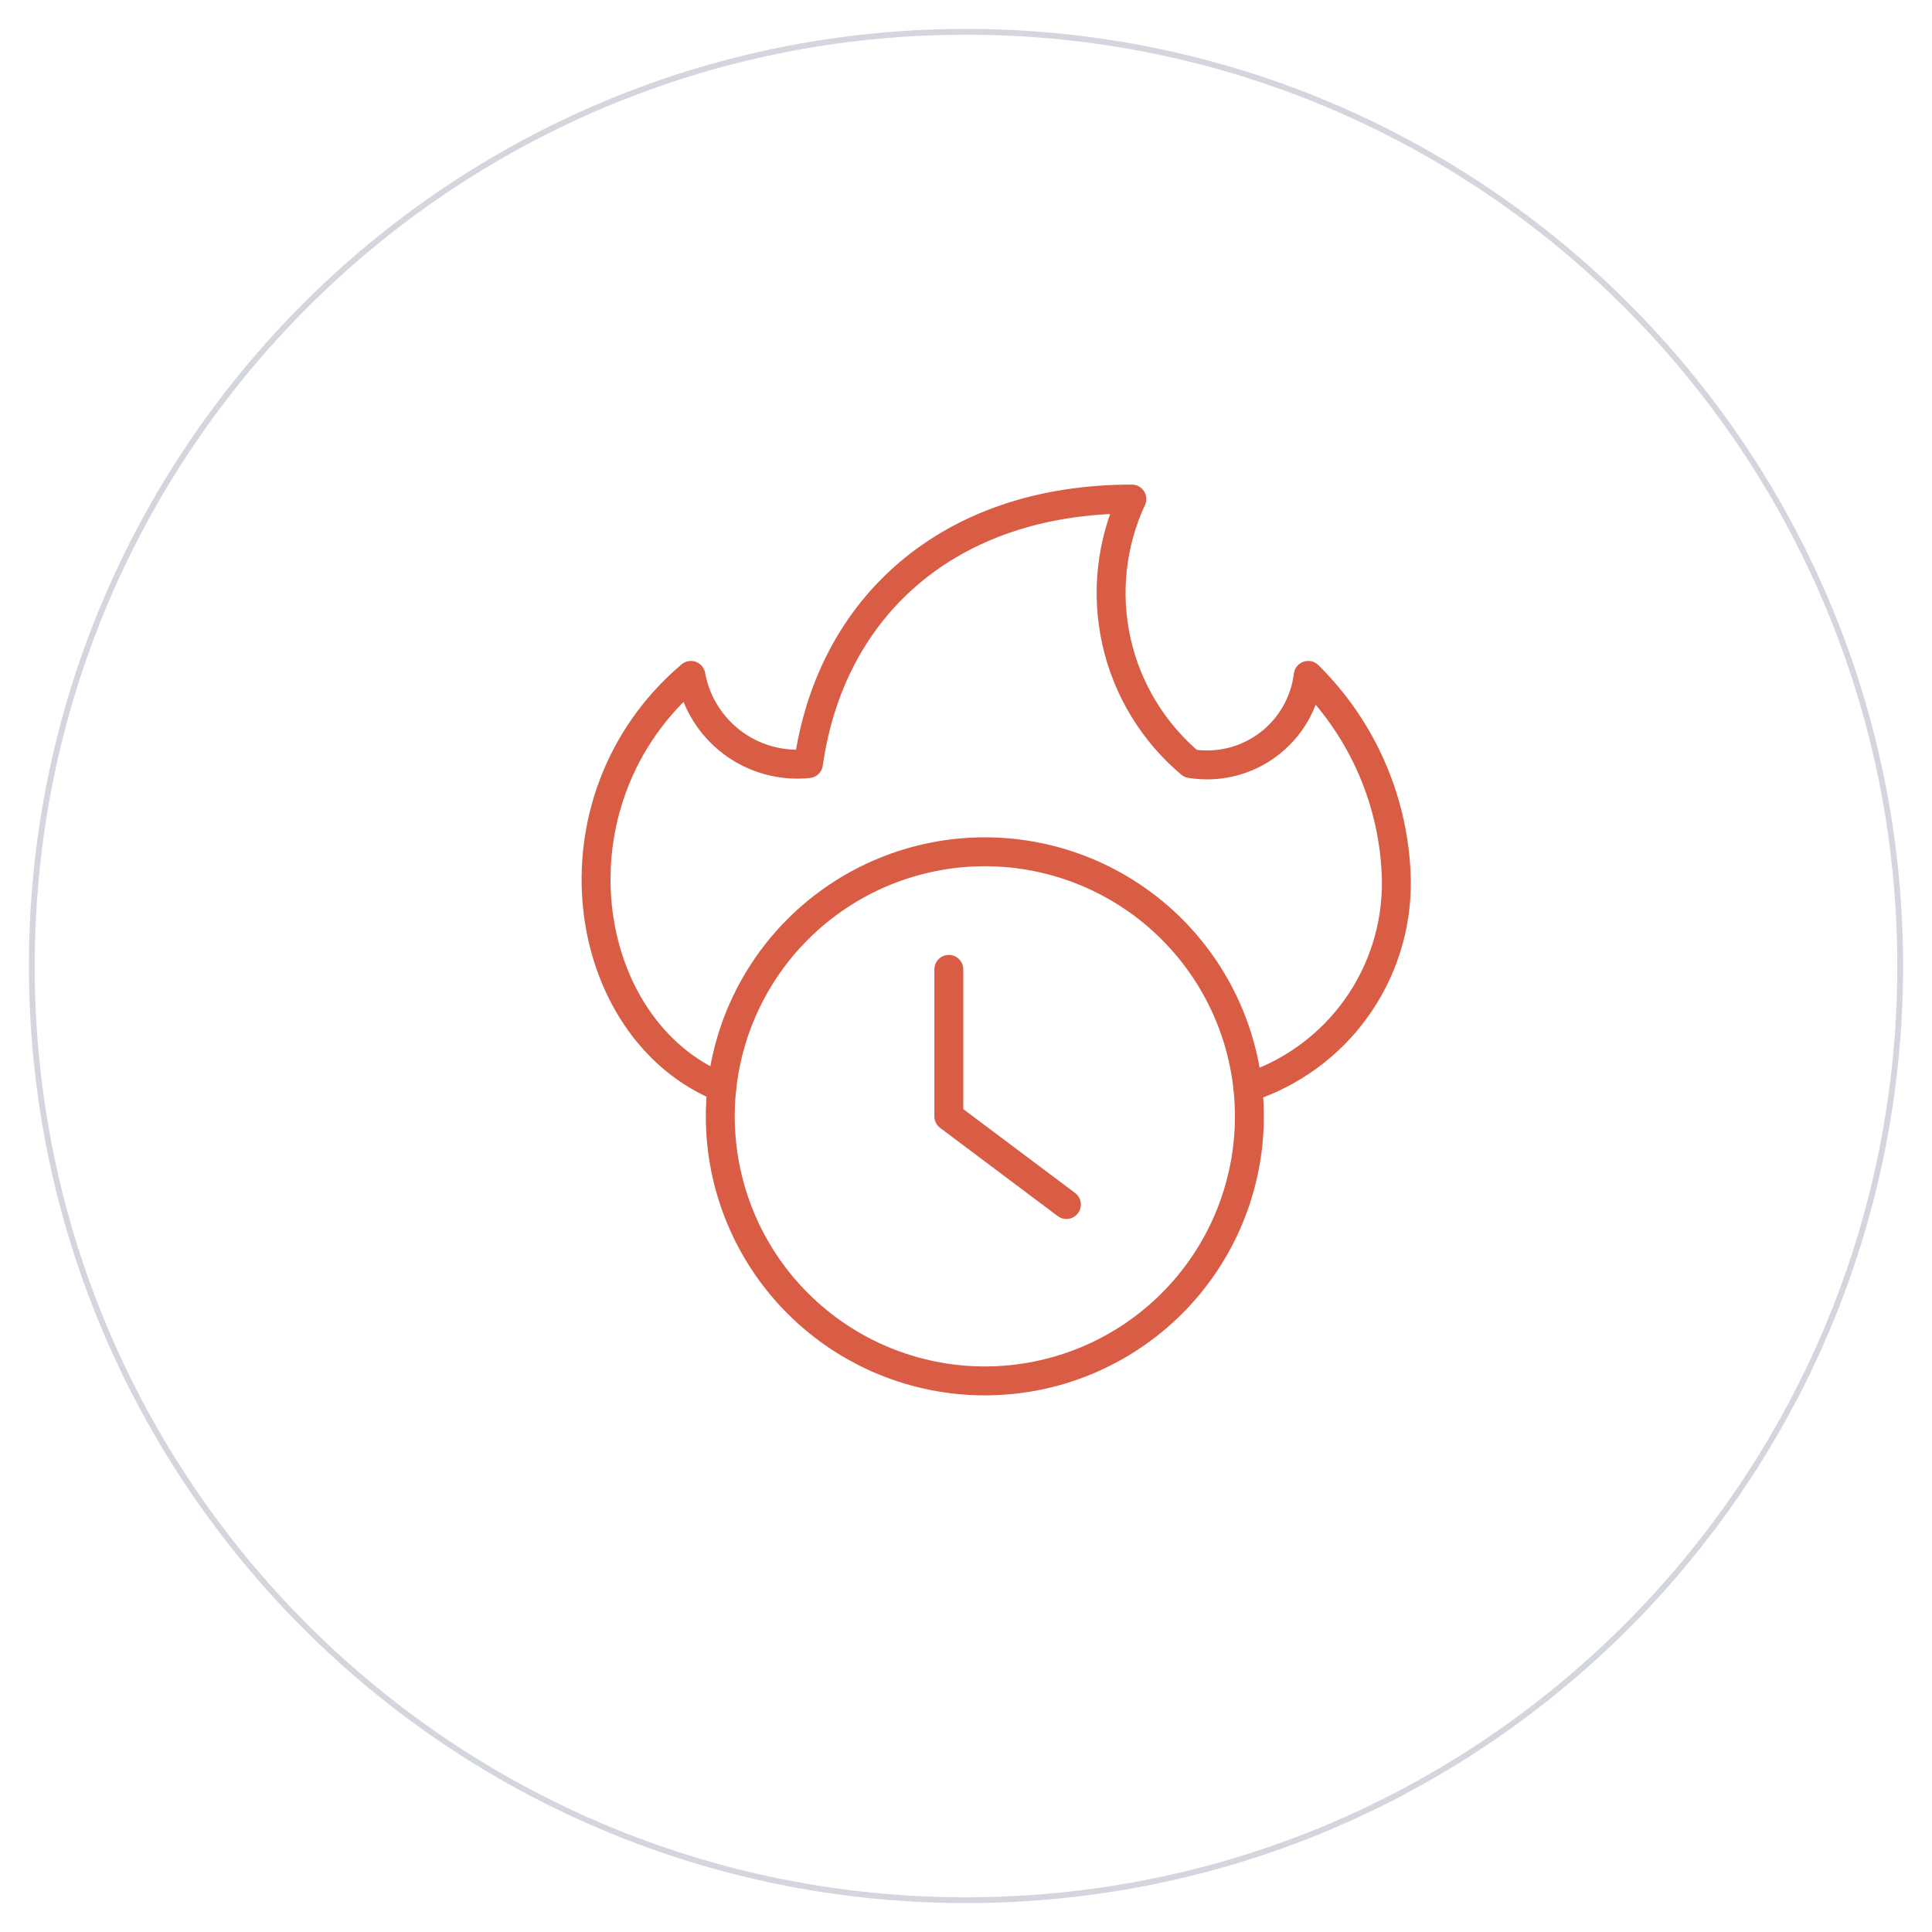 <svg width="334" height="334" viewBox="0 0 334 334" fill="none" xmlns="http://www.w3.org/2000/svg">
<g filter="url(#filter0_d_403_608)">
<path d="M167 327C256.47 327 329 254.47 329 165C329 75.53 256.47 3 167 3C77.53 3 5 75.53 5 165C5 254.47 77.53 327 167 327Z" fill="white"/>
<path d="M167 326.5C256.194 326.5 328.5 254.194 328.5 165C328.5 75.806 256.194 3.5 167 3.5C77.806 3.5 5.5 75.806 5.5 165C5.5 254.194 77.806 326.5 167 326.5Z" stroke="#D3D6DD"/>
</g>
<path d="M124.521 192.991C124.521 205.121 129.339 216.755 137.917 225.332C146.494 233.909 158.127 238.728 170.257 238.728C182.388 238.728 194.021 233.909 202.598 225.332C211.176 216.755 215.994 205.121 215.994 192.991C215.994 180.861 211.176 169.228 202.598 160.65C194.021 152.073 182.388 147.254 170.257 147.254C158.127 147.254 146.494 152.073 137.917 160.65C129.339 169.228 124.521 180.861 124.521 192.991Z" stroke="#D95D45" stroke-width="5" stroke-linecap="round" stroke-linejoin="round"/>
<path d="M164.03 167.582V192.991L184.358 208.237" stroke="#D95D45" stroke-width="5" stroke-linecap="round" stroke-linejoin="round"/>
<path d="M215.723 188.004C223.243 185.567 229.788 180.793 234.407 174.378C239.026 167.963 241.477 160.241 241.403 152.336C241.17 138.941 235.697 126.17 226.158 116.763C225.869 119.119 225.108 121.391 223.92 123.445C222.731 125.499 221.14 127.292 219.241 128.716C217.343 130.14 215.177 131.165 212.872 131.731C210.567 132.297 208.172 132.391 205.83 132.009C199.348 126.559 194.841 119.128 193.004 110.861C191.167 102.595 192.103 93.954 195.667 86.272C163.901 86.272 143.574 105.014 139.766 132.009C135.08 132.498 130.382 131.199 126.612 128.372C122.843 125.545 120.281 121.399 119.438 116.763C93.934 138.446 100.107 178.037 124.785 188.025" stroke="#D95D45" stroke-width="5" stroke-linecap="round" stroke-linejoin="round"/>
<defs>
<filter id="filter0_d_403_608" x="0" y="0" width="334" height="334" filterUnits="userSpaceOnUse" color-interpolation-filters="sRGB">
<feFlood flood-opacity="0" result="BackgroundImageFix"/>
<feColorMatrix in="SourceAlpha" type="matrix" values="0 0 0 0 0 0 0 0 0 0 0 0 0 0 0 0 0 0 127 0" result="hardAlpha"/>
<feOffset dy="2"/>
<feGaussianBlur stdDeviation="2.5"/>
<feColorMatrix type="matrix" values="0 0 0 0 0 0 0 0 0 0 0 0 0 0 0 0 0 0 0.161 0"/>
<feBlend mode="normal" in2="BackgroundImageFix" result="effect1_dropShadow_403_608"/>
<feBlend mode="normal" in="SourceGraphic" in2="effect1_dropShadow_403_608" result="shape"/>
</filter>
</defs>
</svg>

